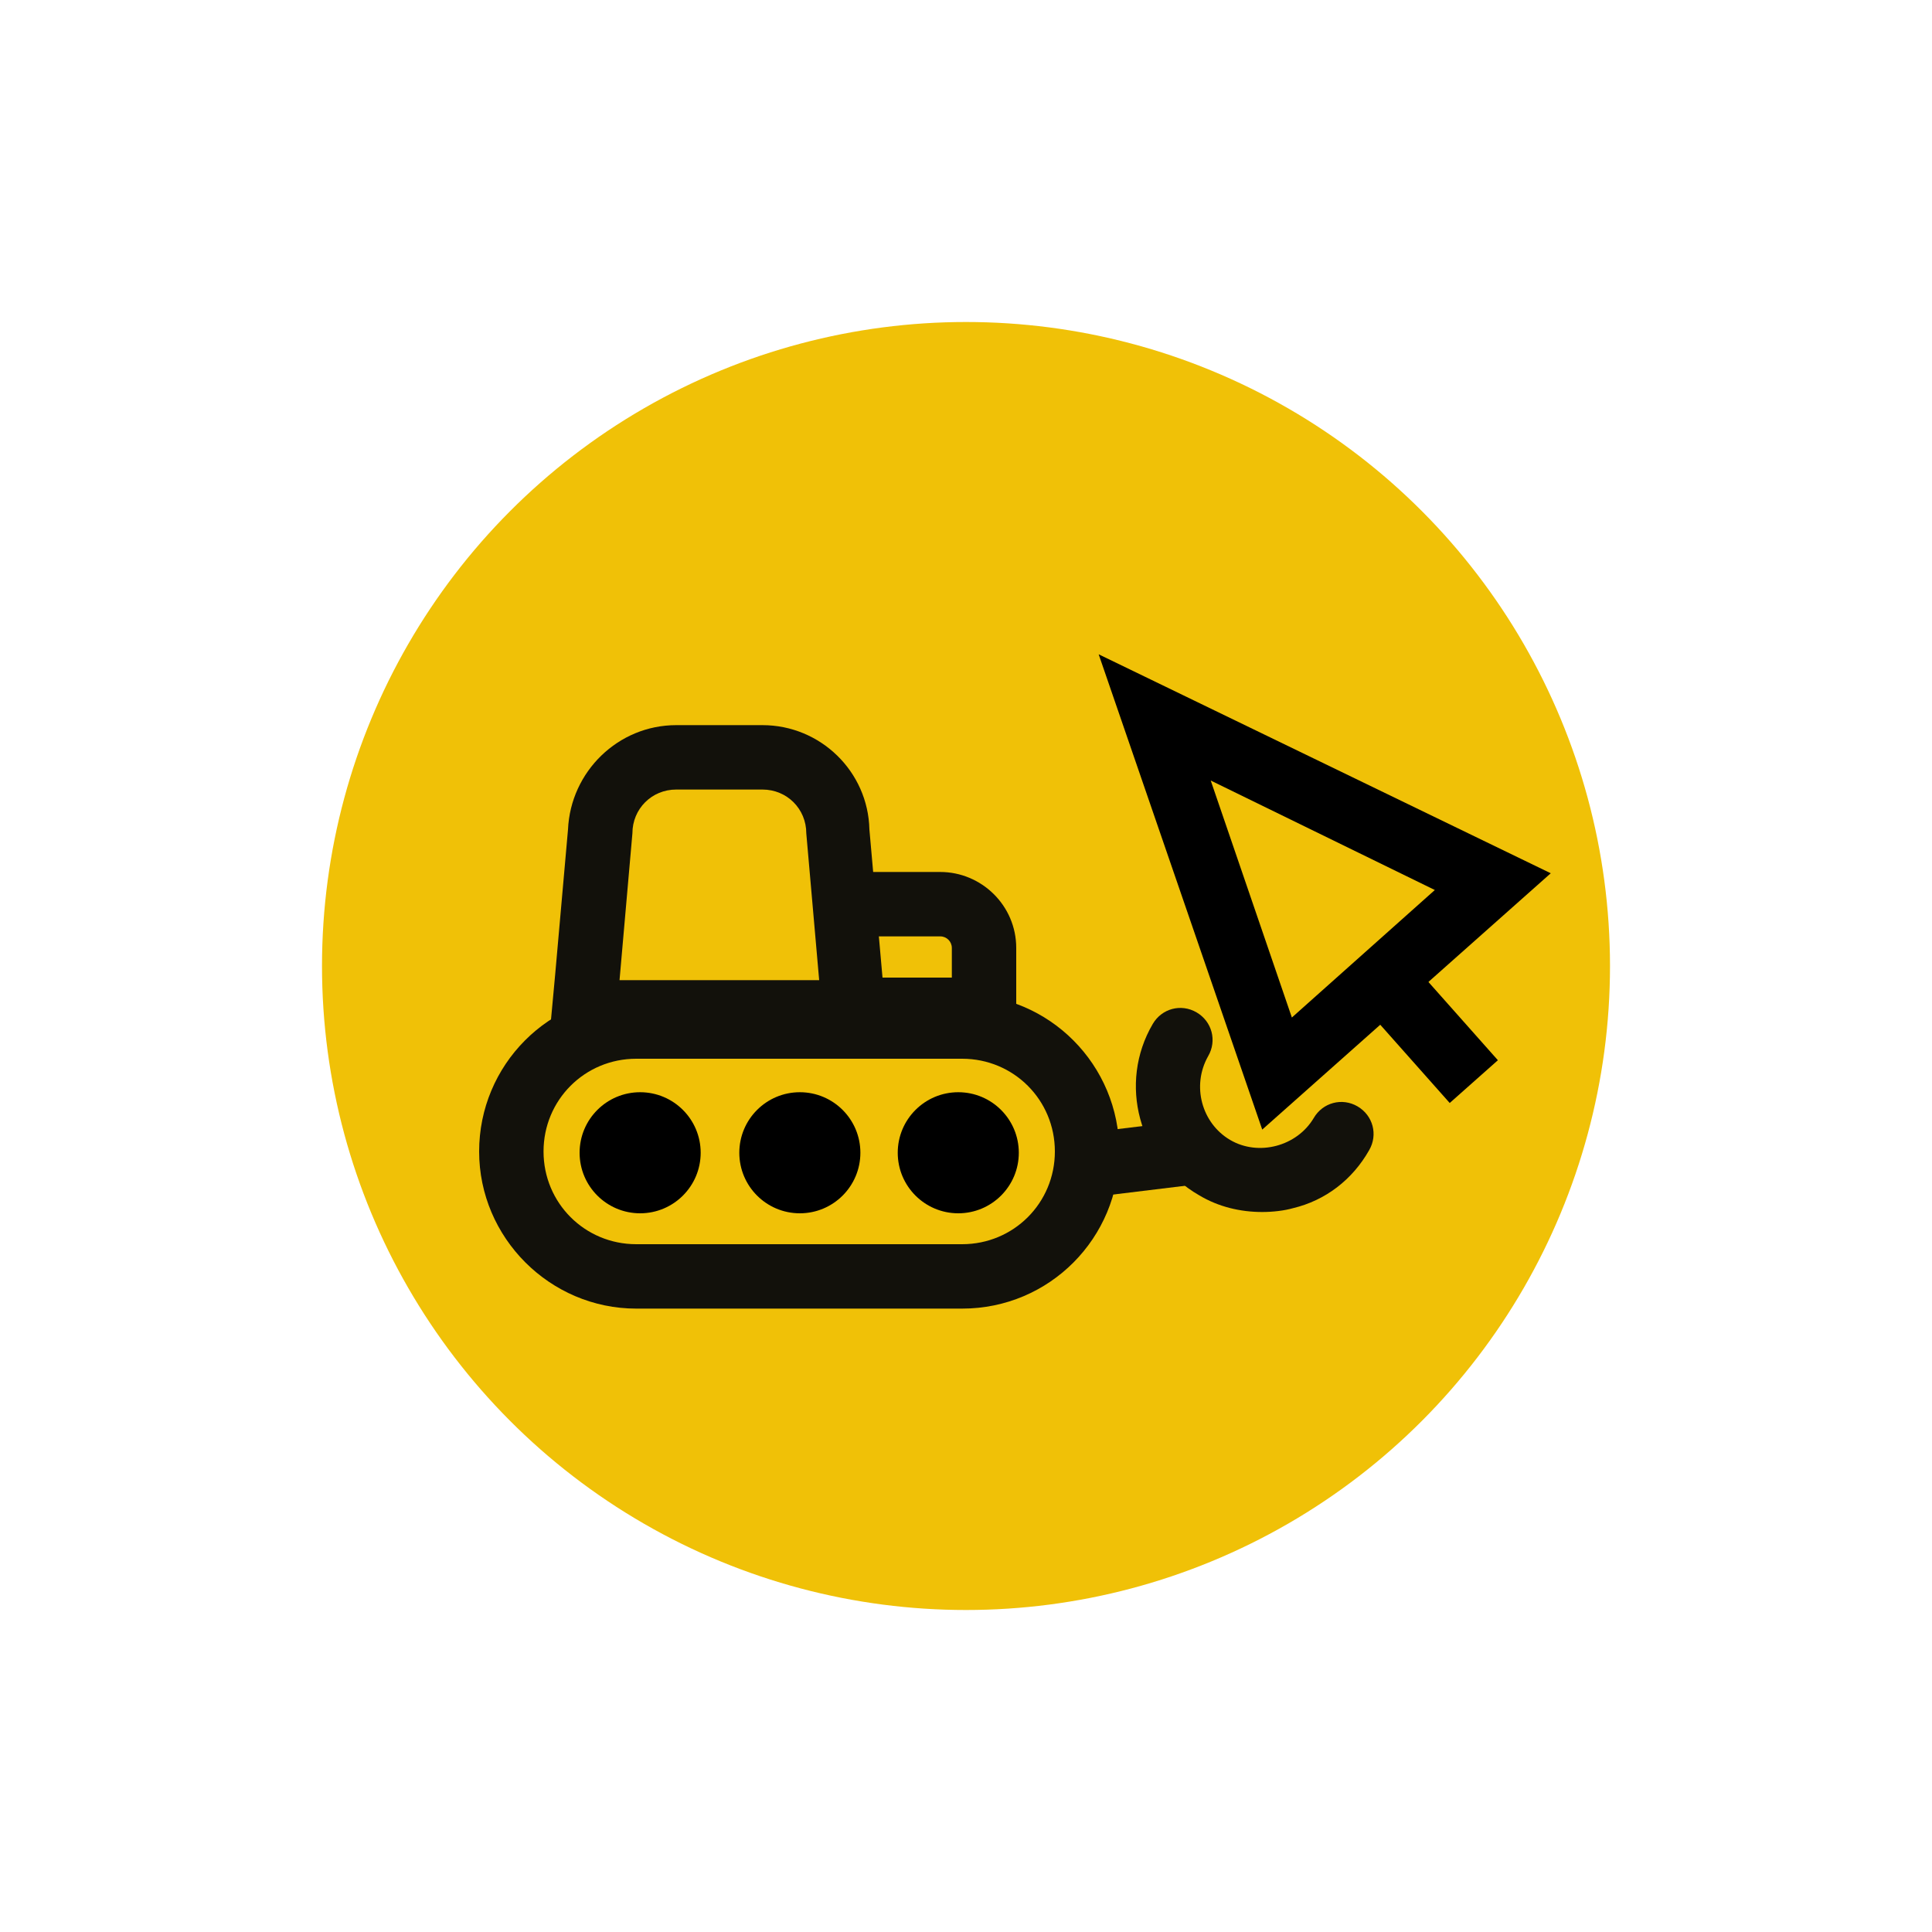<?xml version="1.0" encoding="UTF-8"?> <!-- Generator: Adobe Illustrator 19.0.0, SVG Export Plug-In . SVG Version: 6.00 Build 0) --> <svg xmlns="http://www.w3.org/2000/svg" xmlns:xlink="http://www.w3.org/1999/xlink" id="Livello_1" x="0px" y="0px" viewBox="0 0 150 150" style="enable-background:new 0 0 150 150;" xml:space="preserve"> <style type="text/css"> .st0{fill:#F0C107;} .st1{fill:#12110B;} .st2{fill:none;stroke:#12110B;stroke-width:5;stroke-miterlimit:10;} </style> <g id="XMLID_21_"> <circle id="XMLID_19_" class="st0" cx="75" cy="75" r="50"></circle> <g id="XMLID_1_"> <g id="Desk_Animal-template-P1-Copy-4_5_" transform="translate(-751, -1266)"> <g id="Group-12-Copy-2_1_" transform="translate(751, 1266)"> <g id="Group-6_2_" transform="translate(9, 11)"> <g id="Group-5-Copy-2_1_" transform="translate(25, 19)"> <rect id="Rectangle-6_7_" x="74.1" y="43.7" transform="matrix(-0.748 0.664 -0.664 -0.748 166.739 35.801)" width="5" height="11.9"></rect> </g> <g id="Line-Copy_1_"> <path id="XMLID_9_" d="M89,76.7L76.3,39.8l35.1,17L89,76.7z M85,49.6L91.3,68l11.1-9.9L85,49.6z"></path> </g> </g> </g> </g> <path id="XMLID_15_" class="st1" d="M74.7,82.2c4,0,7.2,3.2,7.2,7.2c0,4-3.2,7.2-7.2,7.2H49.4c-4,0-7.2-3.2-7.2-7.2 c0-4,3.2-7.2,7.2-7.2H74.7 M74.7,77.2H49.4c-6.8,0-12.2,5.5-12.2,12.2s5.5,12.2,12.2,12.2h25.3c6.8,0,12.2-5.5,12.2-12.2 S81.5,77.2,74.7,77.2L74.7,77.2z"></path> <path id="XMLID_11_" class="st2" d="M107,89.5"></path> <g id="XMLID_10_"> <path id="XMLID_14_" class="st1" d="M98,94.1c-1.7,0-3.4-0.4-4.9-1.3c-4.7-2.7-6.3-8.7-3.6-13.3c0.7-1.2,2.2-1.6,3.4-0.9 c1.2,0.7,1.6,2.2,0.9,3.4c-1.3,2.3-0.5,5.2,1.7,6.5s5.2,0.5,6.5-1.7c0.7-1.2,2.2-1.6,3.4-0.9c1.2,0.7,1.6,2.2,0.9,3.4 c-1.3,2.3-3.4,3.9-5.9,4.5C99.7,94,98.8,94.1,98,94.1z"></path> </g> <path id="XMLID_7_" class="st1" d="M59.2,61.3c1.9,0,3.4,1.5,3.4,3.4l1,11.4H48.1l1-11.4c0-1.9,1.5-3.4,3.4-3.4H59.2 M59.2,56.3 h-6.7c-4.5,0-8.2,3.6-8.4,8.1l-1,11.3l-0.5,5.4h5.5h15.4H69l-0.5-5.4l-1-11.3C67.4,59.9,63.7,56.3,59.2,56.3L59.2,56.3z"></path> <g id="XMLID_6_"> <path id="XMLID_18_" class="st1" d="M78.9,80.9H64.8v-5h9.1v-2.3c0-0.5-0.4-0.9-0.9-0.9h-5.9v-5h5.9c3.2,0,5.9,2.6,5.9,5.9V80.9z "></path> </g> <g id="XMLID_5_"> <rect id="XMLID_8_" x="86.6" y="86.5" transform="matrix(0.121 0.993 -0.993 0.121 167.584 -9.455)" class="st1" width="5" height="6.7"></rect> </g> <circle id="XMLID_4_" cx="49.7" cy="89.5" r="4.7"></circle> <circle id="XMLID_3_" cx="62.1" cy="89.5" r="4.7"></circle> <circle id="XMLID_2_" cx="74.4" cy="89.5" r="4.7"></circle> </g> </g> </svg> 